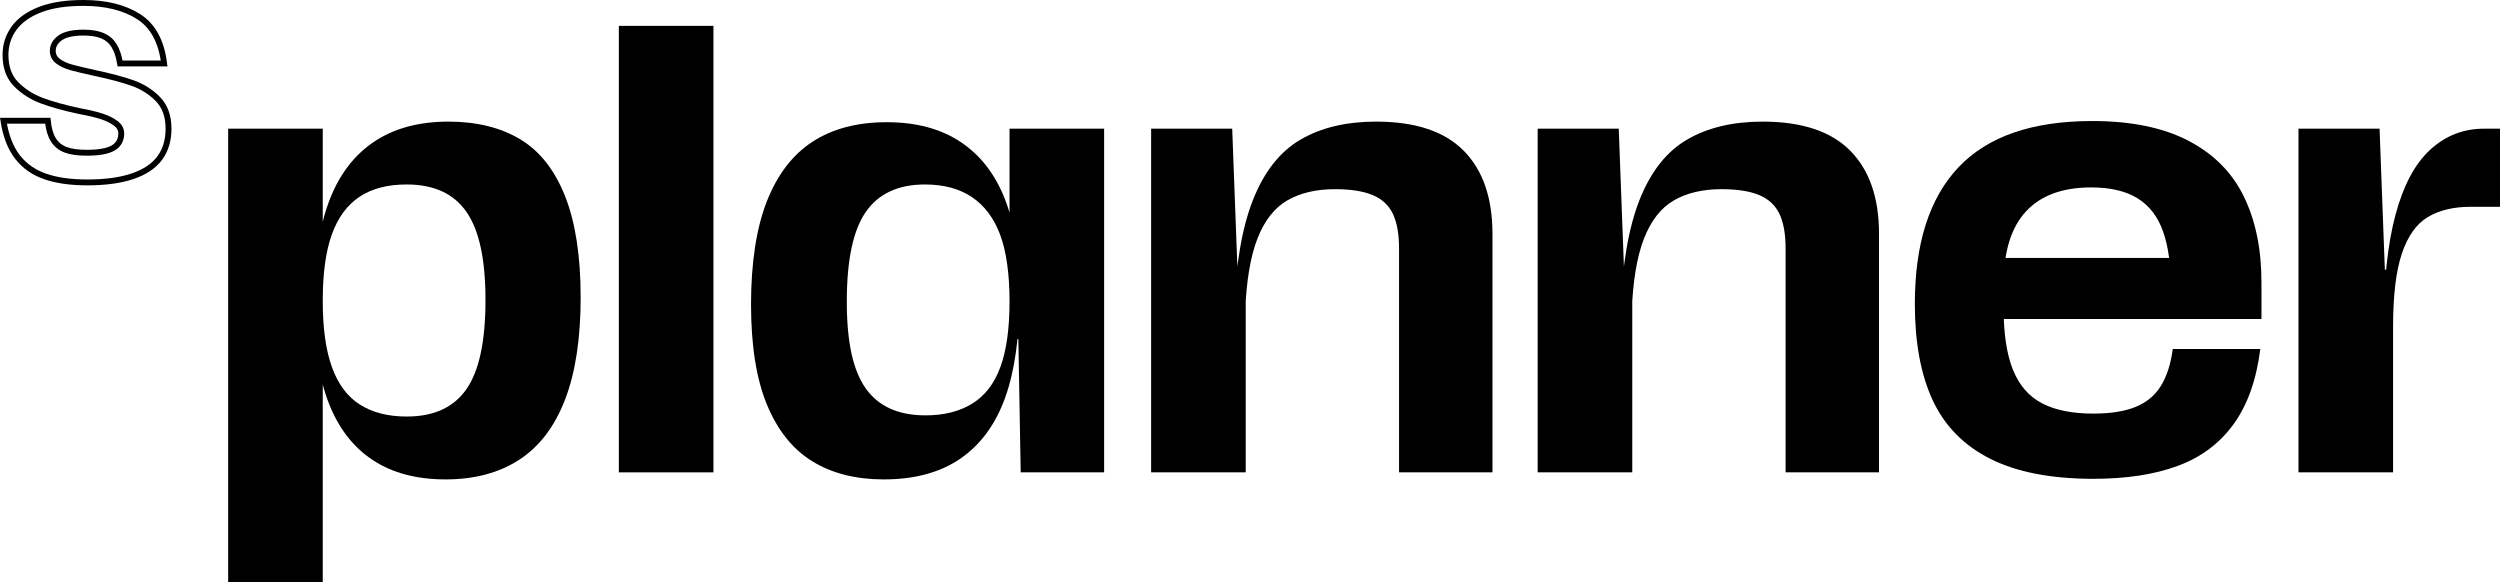 <?xml version="1.0" encoding="UTF-8"?>
<svg id="Layer_1" data-name="Layer 1" xmlns="http://www.w3.org/2000/svg" viewBox="0 0 851.06 198.2">
  <defs>
    <style>
      .cls-1 {
        fill: none;
        stroke: #000;
        stroke-miterlimit: 10;
        stroke-width: 2px;
      }

      .cls-2 {
        fill: #000;
        stroke-width: 0px;
      }
    </style>
  </defs>
  <g id="S_PLANNER">
    <path class="cls-1" d="M15.32,60.05c-3.9-1.37-7.03-3.58-9.4-6.65-2.37-3.07-3.95-7.17-4.75-12.3h15.1c.27,2.73.9,4.9,1.9,6.5,1,1.6,2.4,2.73,4.2,3.4,1.8.67,4.2,1,7.2,1,4.07,0,7.03-.53,8.9-1.6,1.87-1.07,2.8-2.73,2.8-5,0-1.33-.62-2.47-1.85-3.4-1.23-.93-2.8-1.72-4.7-2.35-1.9-.63-4.48-1.25-7.75-1.85-5.27-1.13-9.57-2.33-12.9-3.6-3.33-1.27-6.2-3.12-8.6-5.55s-3.6-5.75-3.6-9.95c0-3.4.97-6.43,2.9-9.1,1.93-2.67,4.87-4.77,8.8-6.3,3.93-1.53,8.87-2.3,14.8-2.3,7.67,0,13.93,1.55,18.8,4.65,4.87,3.1,7.77,8.42,8.7,15.95h-15c-.4-2.46-1.07-4.46-2-6-.93-1.53-2.23-2.67-3.9-3.4-1.67-.73-3.83-1.1-6.5-1.1-3.67,0-6.33.6-8,1.8-1.67,1.2-2.5,2.67-2.5,4.4,0,1.47.6,2.65,1.8,3.55,1.2.9,2.72,1.6,4.55,2.1,1.83.5,4.42,1.12,7.75,1.85,5.33,1.13,9.67,2.28,13,3.45,3.33,1.17,6.22,2.98,8.65,5.45,2.43,2.47,3.65,5.83,3.65,10.1,0,3.93-.98,7.25-2.95,9.95-1.97,2.7-5.02,4.77-9.15,6.2-4.13,1.43-9.3,2.15-15.5,2.15-5.73,0-10.55-.68-14.45-2.05Z"/>
    <path class="cls-2" d="M77.67,43.8h32.2v154.4h-32.2V43.8ZM126.87,156.6c-6.67-4.4-11.67-10.9-15-19.5-3.33-8.6-5-19.57-5-32.9,0-14.27,1.63-25.93,4.9-35,3.27-9.07,8.33-15.97,15.2-20.7,6.87-4.73,15.43-7.1,25.7-7.1,9.6,0,17.73,2,24.4,6,6.67,4,11.77,10.47,15.3,19.4,3.53,8.93,5.3,20.4,5.3,34.4s-1.77,25.6-5.3,34.8c-3.54,9.2-8.73,16.03-15.6,20.5-6.87,4.47-15.23,6.7-25.1,6.7s-18.13-2.2-24.8-6.6ZM158.77,132.5c4.33-6.2,6.5-16.3,6.5-30.3s-2.17-23.9-6.5-30.1c-4.33-6.2-11.1-9.3-20.3-9.3-6.53,0-11.9,1.4-16.1,4.2-4.2,2.8-7.33,7.07-9.4,12.8-2.07,5.73-3.1,13.27-3.1,22.6s1.03,16.7,3.1,22.5c2.07,5.8,5.23,10.07,9.5,12.8,4.27,2.73,9.6,4.1,16,4.1,9.2,0,15.97-3.1,20.3-9.3Z"/>
    <path class="cls-2" d="M210.67,8.8h32.2v152h-32.2V8.8Z"/>
    <path class="cls-2" d="M276.47,157c-6.67-4.13-11.8-10.57-15.4-19.3-3.6-8.73-5.4-20.1-5.4-34.1s1.8-25.96,5.4-35.1c3.6-9.13,8.8-15.9,15.6-20.3,6.8-4.4,15.2-6.6,25.2-6.6s18.37,2.23,25.1,6.7c6.73,4.47,11.77,10.93,15.1,19.4,3.33,8.47,5,19.43,5,32.9,0,14.13-1.63,25.73-4.9,34.8-3.27,9.07-8.33,15.97-15.2,20.7-6.87,4.73-15.57,7.1-26.1,7.1-9.6,0-17.73-2.07-24.4-6.2ZM330.97,137.4c4.33-2.67,7.53-6.83,9.6-12.5,2.07-5.67,3.1-13.1,3.1-22.3s-1.07-17.03-3.2-22.7c-2.13-5.67-5.33-9.93-9.6-12.8-4.27-2.87-9.6-4.3-16-4.3-9.07,0-15.77,3.1-20.1,9.3-4.33,6.2-6.5,16.37-6.5,30.5s2.17,23.63,6.5,29.7c4.33,6.07,11.1,9.1,20.3,9.1,6.27,0,11.57-1.33,15.9-4ZM375.87,160.8h-28.4l-.8-45.4h-3V43.8h32.2v117Z"/>
    <path class="cls-2" d="M391.87,43.8h27.6l1.8,48h2.8v69h-32.2V43.8ZM474.17,72.8c-1.4-2.93-3.7-5.07-6.9-6.4-3.2-1.33-7.47-2-12.8-2-6.4,0-11.8,1.27-16.2,3.8-4.4,2.53-7.8,6.87-10.2,13-2.4,6.13-3.8,14.53-4.2,25.2h-3.8c.53-16,2.7-28.8,6.5-38.4,3.8-9.6,9.2-16.43,16.2-20.5,7-4.07,15.57-6.1,25.7-6.1,13.33,0,23.27,3.3,29.8,9.9,6.53,6.6,9.8,16.03,9.8,28.3v81.2h-31.8v-76.2c0-4.93-.7-8.87-2.1-11.8Z"/>
    <path class="cls-2" d="M523.46,43.8h27.6l1.8,48h2.8v69h-32.2V43.8ZM605.76,72.8c-1.4-2.93-3.7-5.07-6.9-6.4-3.2-1.33-7.47-2-12.8-2-6.4,0-11.8,1.27-16.2,3.8-4.4,2.53-7.8,6.87-10.2,13-2.4,6.13-3.8,14.53-4.2,25.2h-3.8c.53-16,2.7-28.8,6.5-38.4,3.8-9.6,9.2-16.43,16.2-20.5,7-4.07,15.57-6.1,25.7-6.1,13.33,0,23.27,3.3,29.8,9.9,6.53,6.6,9.8,16.03,9.8,28.3v81.2h-31.8v-76.2c0-4.93-.7-8.87-2.1-11.8Z"/>
    <path class="cls-2" d="M677.56,156.2c-9-4.53-15.53-11.17-19.6-19.9-4.07-8.73-6.1-19.7-6.1-32.9,0-20.53,4.97-36.03,14.9-46.5,9.93-10.47,25.1-15.7,45.5-15.7,13.2,0,24.1,2.23,32.7,6.7,8.6,4.47,14.9,10.8,18.9,19,4,8.2,6,17.97,6,29.3v12.4h-95v-20.8h71.2l-7,10.8c0-8.13-.9-14.73-2.7-19.8-1.8-5.07-4.7-8.83-8.7-11.3-4-2.47-9.27-3.7-15.8-3.7-9.73,0-17.13,2.73-22.2,8.2-5.07,5.47-7.6,13.8-7.6,25v7.6c0,8.93,1.07,16.04,3.2,21.3,2.13,5.27,5.43,9.07,9.9,11.4,4.47,2.33,10.3,3.5,17.5,3.5,5.87,0,10.67-.77,14.4-2.3,3.73-1.53,6.6-3.93,8.6-7.2,2-3.27,3.33-7.43,4-12.5h29.8c-1.33,10.53-4.37,19.07-9.1,25.6-4.73,6.53-11.07,11.27-19,14.2-7.93,2.93-17.5,4.4-28.7,4.4-14.4,0-26.1-2.27-35.1-6.8Z"/>
    <path class="cls-2" d="M782.46,43.8h27.6l1.8,48h2.8v69h-32.2V43.8ZM815.46,73.2c2.67-10,6.6-17.4,11.8-22.2s11.33-7.2,18.4-7.2h5.4v26.6h-10c-5.87,0-10.73,1.17-14.6,3.5-3.87,2.33-6.8,6.47-8.8,12.4-2,5.93-3,14.23-3,24.9h-3.2c0-15.33,1.33-28,4-38Z"/>
  </g>
</svg>
